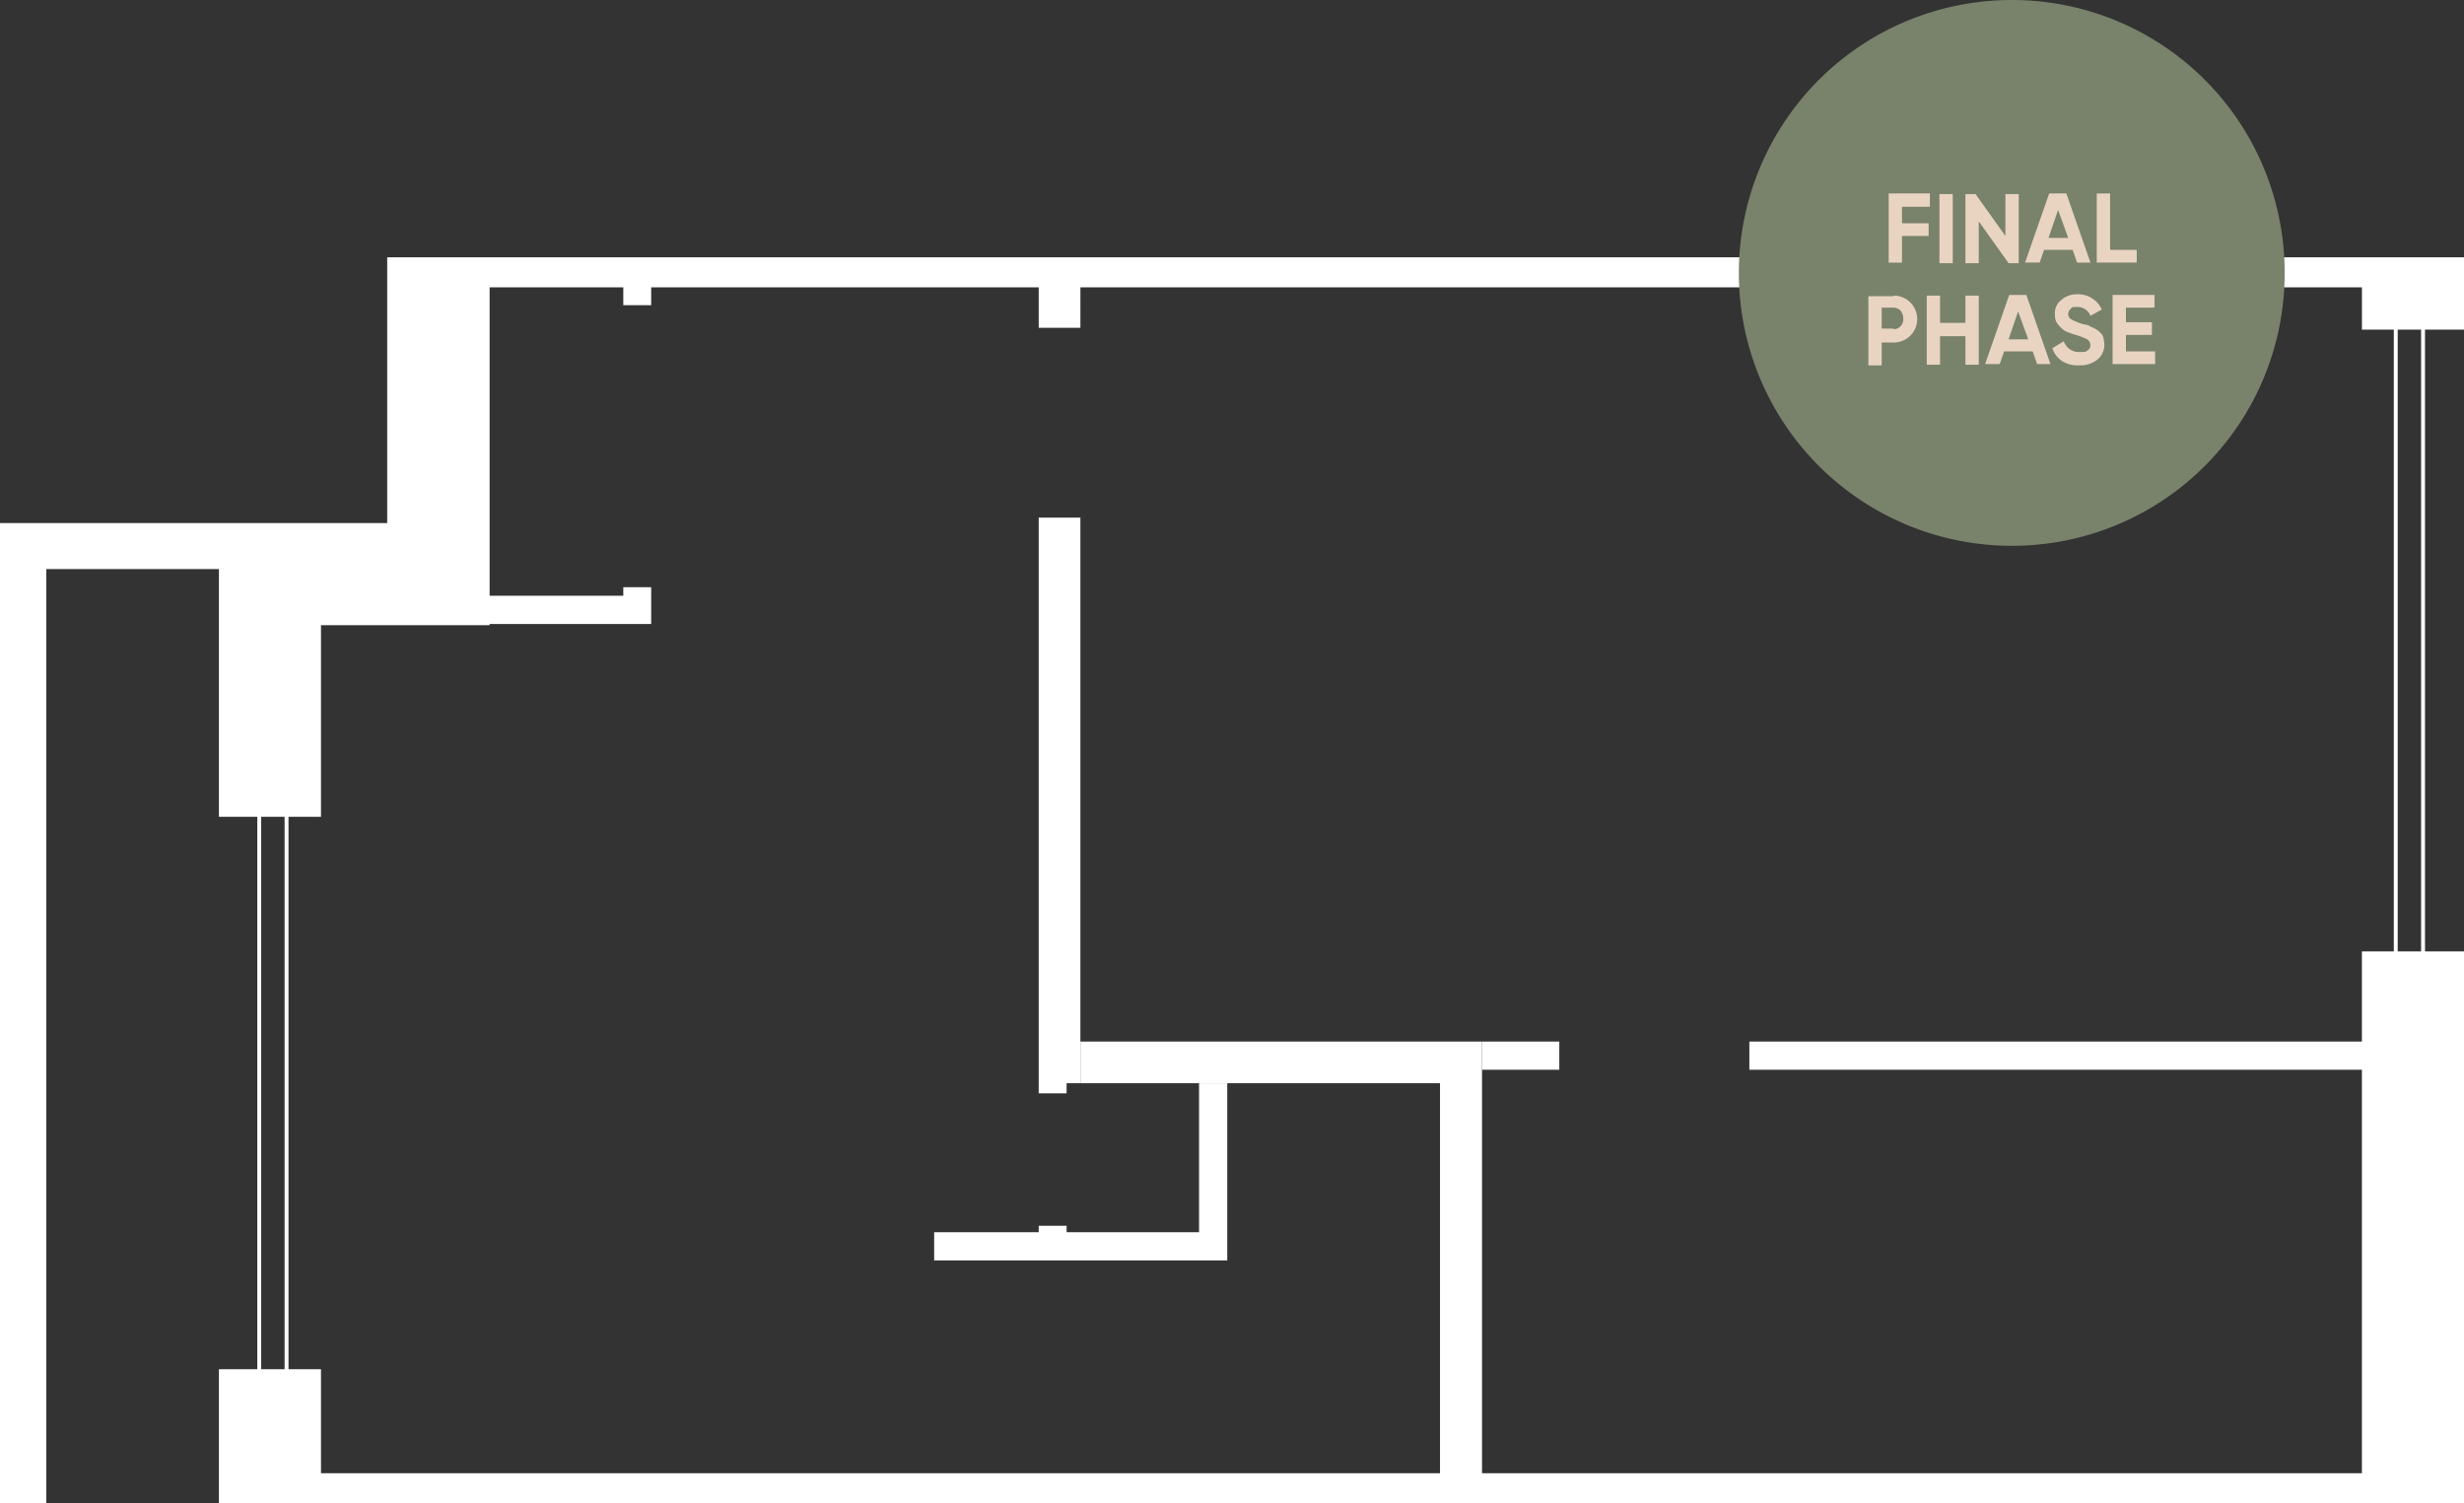 <svg xmlns="http://www.w3.org/2000/svg" xmlns:xlink="http://www.w3.org/1999/xlink" width="316" height="192.789" viewBox="0 0 316 192.789">
  <rect x="0" y="0" width="316" height="192.789" fill="#333333" stroke="none"/>
  <defs>
    <clipPath id="clip-path">
      <rect id="Rectangle_6" data-name="Rectangle 6" width="316" height="159.789" transform="translate(0.624 5.961)" fill="#fff"/>
    </clipPath>
  </defs>
  <g id="Group_77" data-name="Group 77" transform="translate(-579 -1663)">
    <g id="MV33" transform="translate(578.376 1690.039)">
      <g id="Group_8" data-name="Group 8" clip-path="url(#clip-path)">
        <path id="Path_36" data-name="Path 36" d="M303.885,5.961H50.283V40.05H.624v125.7H6.561V45.948H28.7V77.717H41.79V53.143H63.415v-.157H84.136V48.268H80.558v1.1H63.415V9.815H80.558V12.1h3.578V9.815h49.7V15h5.347V9.815h164.35v5.426h13.093V5.961Z" fill="#fff"/>
        <path id="Path_37" data-name="Path 37" d="M303.531,106.537H224.973v3.617h78.558V161.9H190.688v-55.36H139.181v5.347H185.3V161.9H41.79V148.568H28.7V165.75H316.624V94.978H303.531Z" fill="#fff"/>
        <path id="Path_38" data-name="Path 38" d="M133.834,130.993H120.427v3.617h37.588V111.884H154.4v19.109H137.412v-.826h-3.578Z" fill="#fff"/>
        <path id="Path_39" data-name="Path 39" d="M137.412,111.884h1.769V39.342h-5.347v73.84h3.578Z" fill="#fff"/>
        <path id="Path_40" data-name="Path 40" d="M200.6,106.537h-9.908v3.618H200.6Z" fill="#fff"/>
        <path id="Path_41" data-name="Path 41" d="M307.872,100.75V14.25h3.5v86.5Z" fill="none" stroke="#fff" stroke-width="0.5"/>
      </g>
      <path id="Path_42" data-name="Path 42" d="M33.872,151.75V76.25h3.5v75.5Z" fill="none" stroke="#fff" stroke-width="0.5"/>
    </g>
    <g id="final-phase-7B" transform="translate(801.4 1663)">
      <path id="Path_174" data-name="Path 174" d="M35.6,0h0a34.953,34.953,0,0,1,35,35h0a34.953,34.953,0,0,1-35,35h0A35,35,0,0,1,.6,35h0A35,35,0,0,1,35.6,0Z" fill="#79826b"/>
      <g id="Group_56" data-name="Group 56" transform="translate(17.213 24.809)">
        <path id="Path_175" data-name="Path 175" d="M31.407,33.109h-3.5v2.115h3.417v1.627H27.909v3.417H26.2V31.4h5.288v1.627Z" transform="translate(-23.597 -31.4)" fill="#e8d4c1"/>
        <path id="Path_176" data-name="Path 176" d="M34.2,31.5h1.709v8.868H34.2Z" transform="translate(-25.088 -31.419)" fill="#e8d4c1"/>
        <path id="Path_177" data-name="Path 177" d="M43.426,31.5h1.709v8.868h-1.3L40.009,35v5.37H38.3V31.5h1.3l3.824,5.37Z" transform="translate(-25.852 -31.419)" fill="#e8d4c1"/>
        <path id="Path_178" data-name="Path 178" d="M54.371,40.268l-.57-1.627H50.141l-.57,1.627H47.7L50.792,31.4h2.2l3.092,8.868H54.371ZM50.71,37.1h2.522l-1.3-3.58Z" transform="translate(-27.604 -31.4)" fill="#e8d4c1"/>
        <path id="Path_179" data-name="Path 179" d="M60.79,38.641h3.336v1.627H59V31.4h1.709v7.16Z" transform="translate(-29.711 -31.4)" fill="#e8d4c1"/>
        <path id="Path_180" data-name="Path 180" d="M26.254,47.5a3.01,3.01,0,0,1,0,6.021H24.709v2.929H23V47.581h3.254Zm0,4.312a1.166,1.166,0,0,0,.895-.407,1.3,1.3,0,0,0,.325-.976,1.745,1.745,0,0,0-.325-.976,1.306,1.306,0,0,0-.895-.407H24.709v2.685h1.546Z" transform="translate(-23 -34.401)" fill="#e8d4c1"/>
        <path id="Path_181" data-name="Path 181" d="M37.163,47.5h1.709v8.868H37.163V52.707H33.909v3.661H32.2V47.5h1.709V51h3.254Z" transform="translate(-24.715 -34.401)" fill="#e8d4c1"/>
        <path id="Path_182" data-name="Path 182" d="M48.071,56.268l-.57-1.627H43.841l-.57,1.627H41.4L44.492,47.4h2.2l3.092,8.868H48.071ZM44.41,53.1h2.522l-1.3-3.58Z" transform="translate(-26.43 -34.383)" fill="#e8d4c1"/>
        <path id="Path_183" data-name="Path 183" d="M55.417,56.412a3.683,3.683,0,0,1-2.2-.57A3.111,3.111,0,0,1,52,54.215l1.464-.895A2.031,2.031,0,0,0,55.5,54.7c.976,0,.814-.081,1.058-.244a.74.74,0,0,0,.325-.651.971.971,0,0,0-.407-.732,11.069,11.069,0,0,0-1.464-.57,6.784,6.784,0,0,1-.976-.325,2.168,2.168,0,0,1-.814-.488,5.263,5.263,0,0,1-.651-.732,2.035,2.035,0,0,1-.244-1.058,2.151,2.151,0,0,1,.814-1.871,2.974,2.974,0,0,1,2.034-.732,3.19,3.19,0,0,1,1.871.488,3.282,3.282,0,0,1,1.3,1.464l-1.464.814a1.762,1.762,0,0,0-1.709-1.139c-.814,0-.651.081-.814.244a.814.814,0,0,0,0,1.3,7.273,7.273,0,0,0,1.3.57,2.515,2.515,0,0,0,.651.163,1.081,1.081,0,0,1,.57.244,3.967,3.967,0,0,1,.57.244,4.984,4.984,0,0,1,.488.325l.407.407a1.944,1.944,0,0,1,.244.57c0,.244.081.488.081.732a2.476,2.476,0,0,1-.895,1.953,3.48,3.48,0,0,1-2.278.732Z" transform="translate(-28.406 -34.364)" fill="#e8d4c1"/>
        <path id="Path_184" data-name="Path 184" d="M63.209,54.641h3.742v1.627H61.5V47.4h5.37v1.627H63.209V50.9h3.336v1.627H63.209v2.115Z" transform="translate(-30.177 -34.383)" fill="#e8d4c1"/>
      </g>
    </g>
  </g>
</svg>
